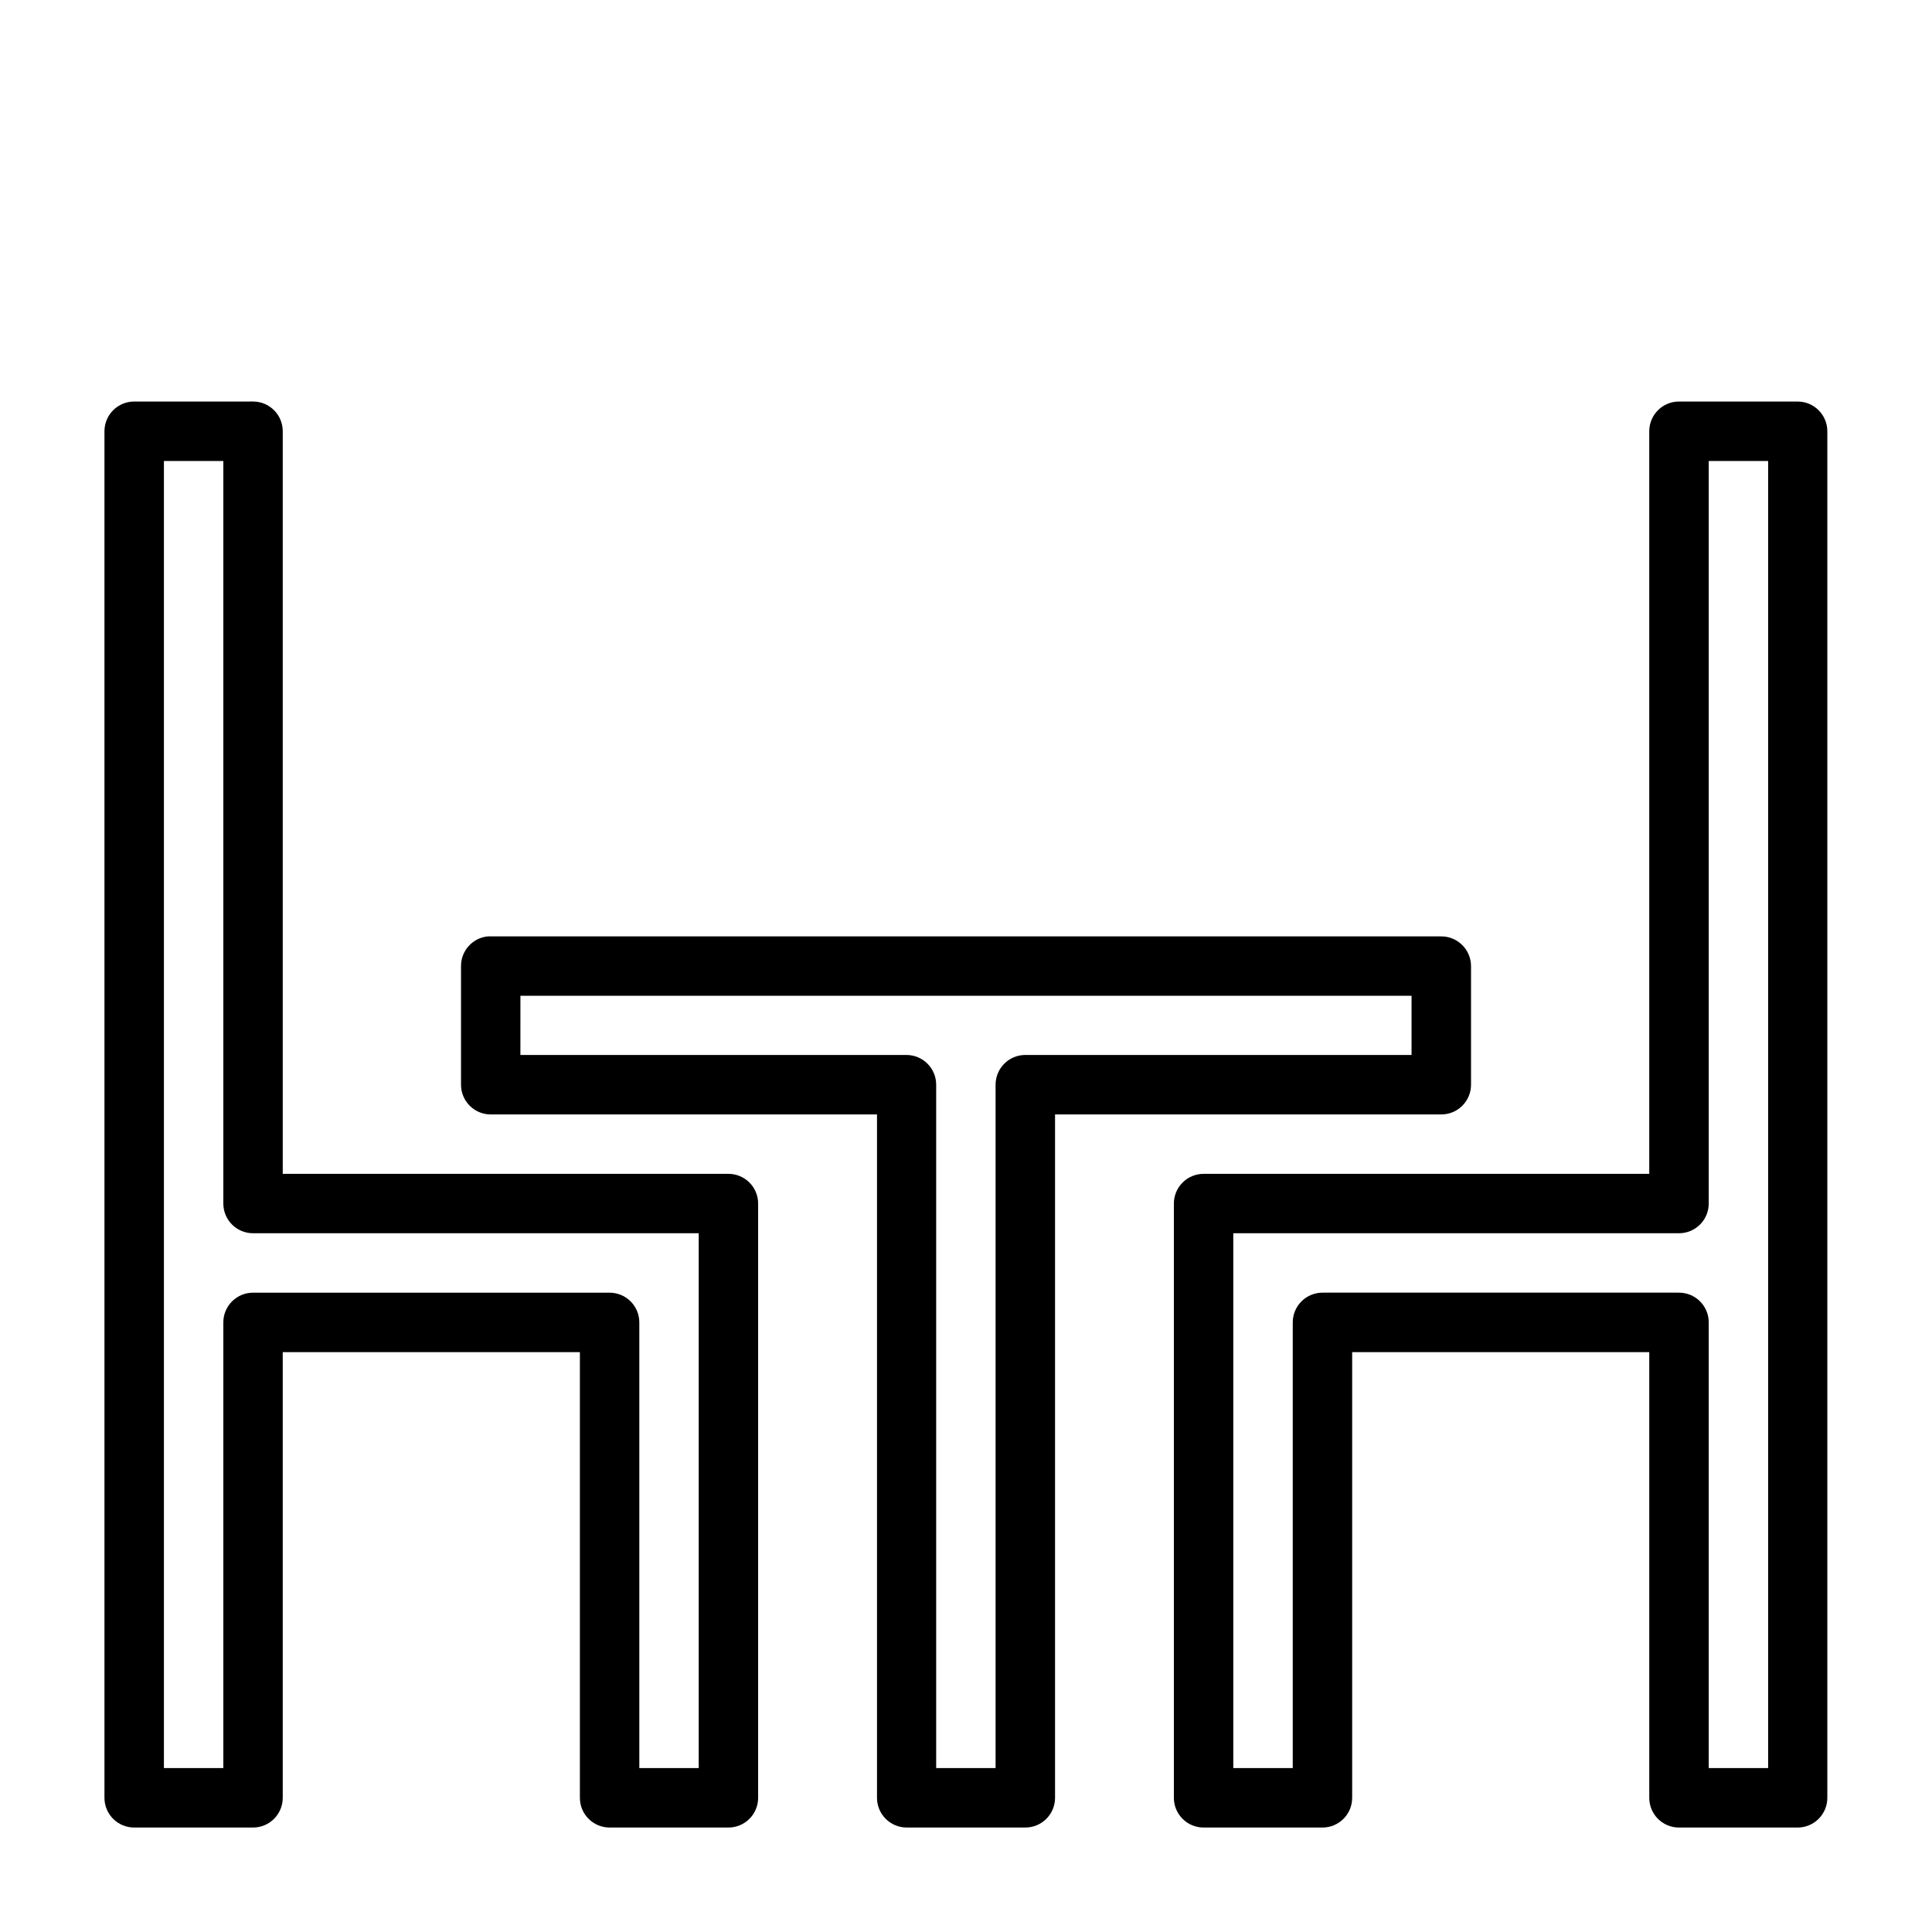 <?xml version="1.0" encoding="UTF-8"?>
<!-- Uploaded to: SVG Repo, www.svgrepo.com, Generator: SVG Repo Mixer Tools -->
<svg fill="#000000" width="800px" height="800px" version="1.1" viewBox="144 144 512 512" xmlns="http://www.w3.org/2000/svg">
 <path d="m179.6 250.41c-2.102-0.012-4.121 0.816-5.606 2.301-1.488 1.484-2.32 3.5-2.312 5.602v362.1c-0.008 2.102 0.824 4.121 2.312 5.606 1.484 1.48 3.504 2.309 5.606 2.297h31.488c4.348-0.016 7.856-3.555 7.84-7.902v-118.08h78.75v118.08c-0.016 4.348 3.496 7.887 7.844 7.902h31.488c2.098 0.008 4.113-0.82 5.598-2.305 1.48-1.484 2.312-3.5 2.305-5.598v-157.43c0.008-2.098-0.824-4.113-2.305-5.594-1.484-1.484-3.5-2.316-5.598-2.309h-118.08v-196.77c0.016-4.348-3.492-7.883-7.84-7.902zm409.31 0c-4.348 0.02-7.856 3.555-7.84 7.902v196.77h-118.08c-2.098-0.008-4.113 0.824-5.594 2.309-1.484 1.48-2.316 3.496-2.309 5.594v157.43c-0.008 2.098 0.824 4.113 2.309 5.598 1.48 1.484 3.496 2.312 5.594 2.305h31.504c4.348-0.016 7.859-3.555 7.844-7.902v-118.08h78.734v118.08c-0.016 4.348 3.492 7.887 7.84 7.902h31.504c4.348-0.016 7.859-3.555 7.844-7.902v-362.1c0.016-4.348-3.496-7.883-7.844-7.902zm-401.47 15.762h15.746v196.81c0.016 4.348 3.555 7.859 7.902 7.844h118.08v141.73h-15.742v-118.08c0.008-2.098-0.824-4.113-2.305-5.594-1.484-1.484-3.5-2.316-5.598-2.309h-94.434c-2.098-0.008-4.113 0.824-5.598 2.309-1.484 1.48-2.312 3.496-2.305 5.594v118.08h-15.746zm409.39 0h15.746v346.38h-15.746v-118.08c0.012-2.098-0.824-4.117-2.309-5.602-1.488-1.484-3.508-2.312-5.609-2.301h-94.418c-2.098-0.008-4.113 0.824-5.594 2.309-1.484 1.48-2.316 3.496-2.309 5.594v118.08h-15.758v-141.73h118.08c2.094 0.012 4.102-0.809 5.586-2.281 1.484-1.469 2.324-3.469 2.332-5.562zm-323.57 125.98c-4.027 0.406-7.09 3.797-7.086 7.844v31.488c0.008 4.328 3.512 7.836 7.84 7.856h102.4v181.07c-0.016 4.348 3.492 7.887 7.84 7.902h31.504c4.348-0.016 7.859-3.555 7.84-7.902v-181.07h102.32c2.09 0.012 4.102-0.809 5.59-2.285 1.484-1.473 2.324-3.481 2.328-5.57v-31.488c-0.012-2.094-0.848-4.094-2.336-5.562-1.484-1.473-3.492-2.293-5.582-2.281h-251.91c-0.25-0.012-0.504-0.012-0.754 0zm8.656 15.746h236.16v15.68h-102.32c-2.102-0.012-4.121 0.816-5.606 2.301-1.488 1.484-2.32 3.504-2.312 5.606v181.07h-15.742v-181.07c0.016-4.348-3.496-7.887-7.844-7.906h-102.34z"/>
</svg>